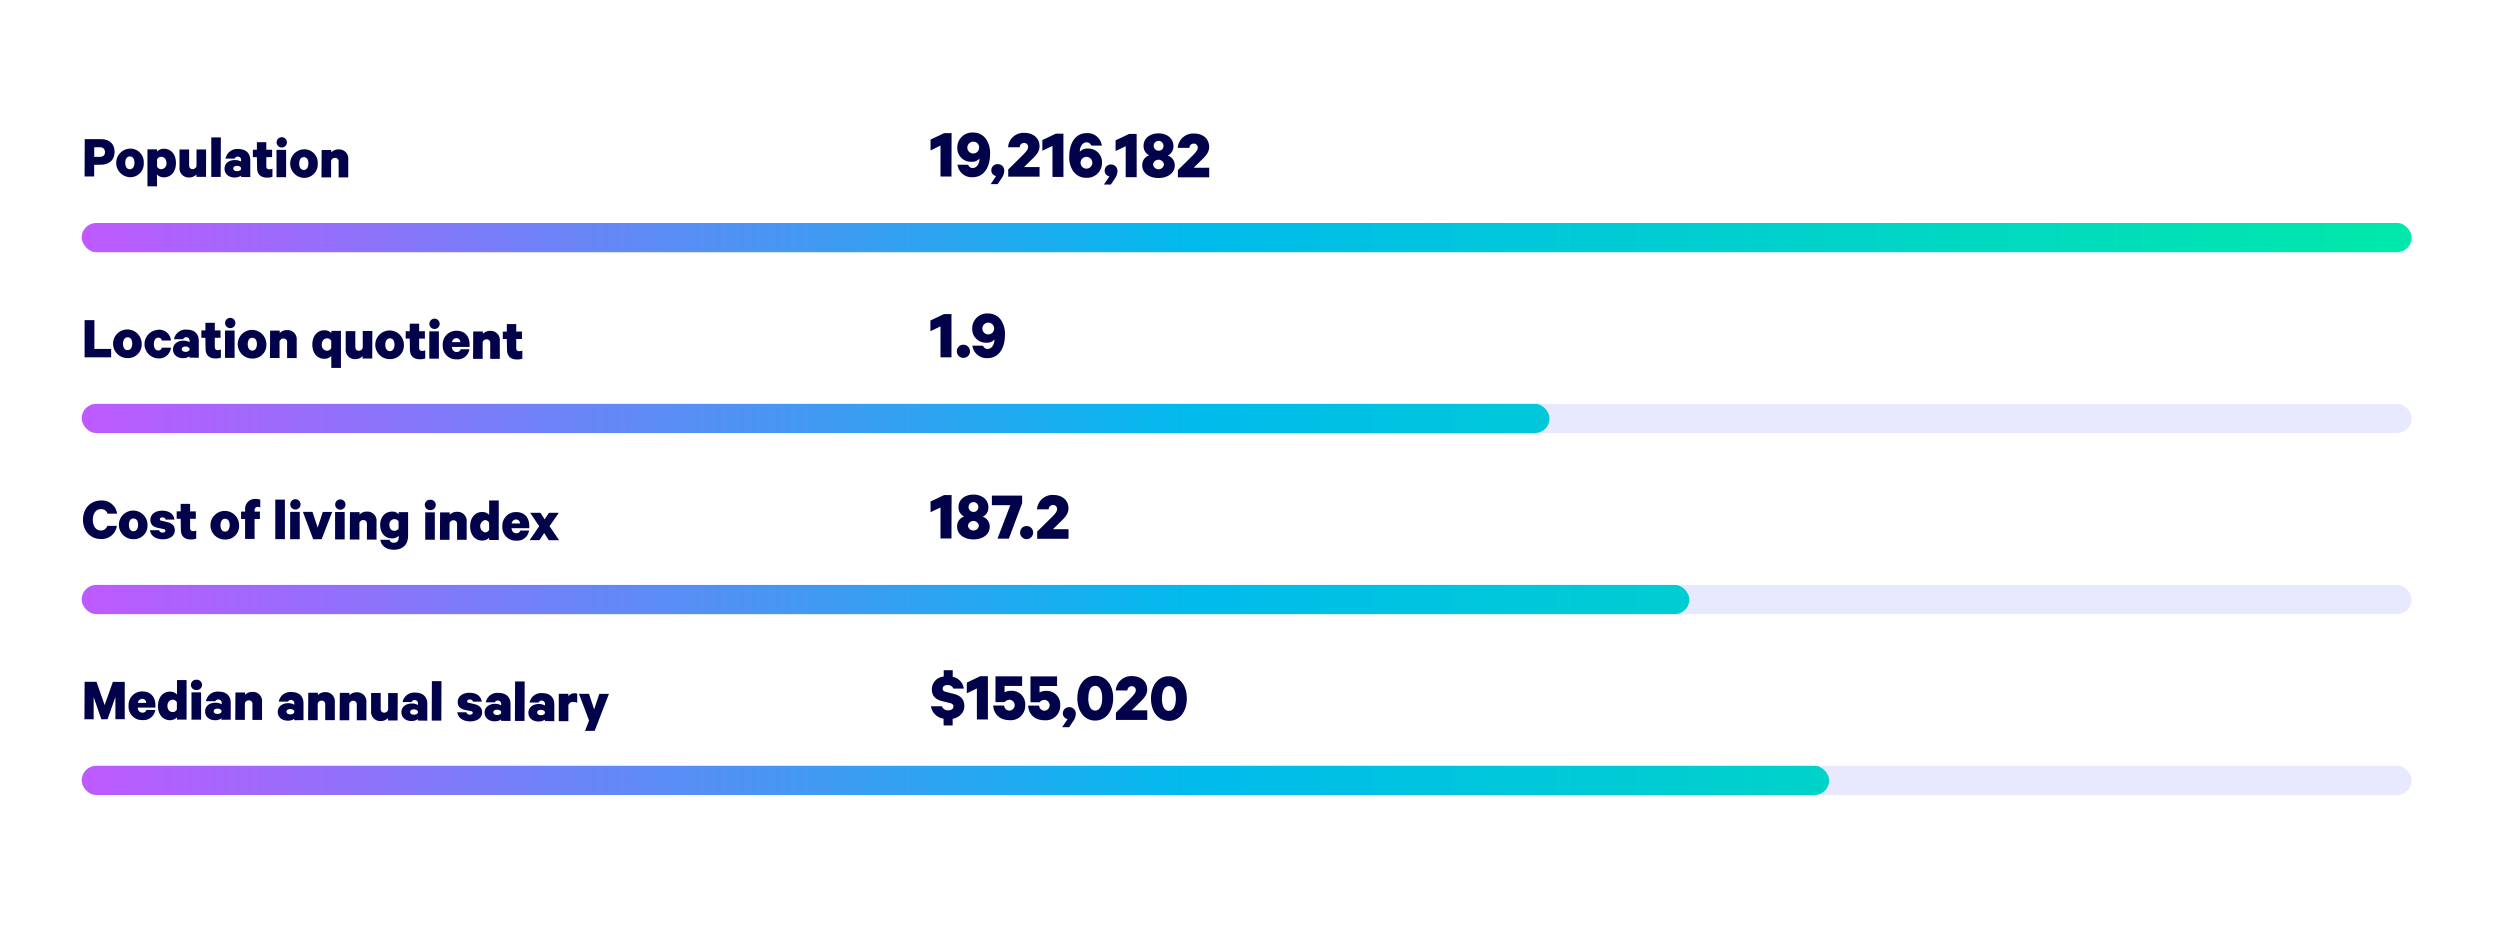 <?xml version="1.0" encoding="UTF-8"?> <svg xmlns="http://www.w3.org/2000/svg" xmlns:xlink="http://www.w3.org/1999/xlink" id="Layer_1" data-name="Layer 1" viewBox="0 0 781 289.36"><defs><style>.cls-1{fill:#02024b;}.cls-2{fill:#e8e8ff;}.cls-3{fill:url(#linear-gradient);}.cls-4{fill:url(#linear-gradient-2);}.cls-5{fill:url(#linear-gradient-3);}.cls-6{fill:url(#linear-gradient-4);}</style><linearGradient id="linear-gradient" x1="22.98" y1="74.22" x2="755.36" y2="74.22" gradientUnits="userSpaceOnUse"><stop offset="0" stop-color="#c059ff"></stop><stop offset="0.48" stop-color="#00bbec"></stop><stop offset="1" stop-color="#00e9a9"></stop></linearGradient><linearGradient id="linear-gradient-2" x1="22.98" y1="130.72" x2="755.36" y2="130.72" xlink:href="#linear-gradient"></linearGradient><linearGradient id="linear-gradient-3" x1="22.98" y1="187.29" x2="755.36" y2="187.29" xlink:href="#linear-gradient"></linearGradient><linearGradient id="linear-gradient-4" x1="22.98" y1="243.8" x2="755.36" y2="243.8" xlink:href="#linear-gradient"></linearGradient></defs><path class="cls-1" d="M29.42,51.5l0,3.62h-3l.05-11.66,5.11,0c2.52,0,4.23,1.44,4.22,4s-1.73,4-4.25,4ZM31.2,46H29.44V49h1.76c1.11,0,1.6-.59,1.6-1.46S32.31,46,31.2,46Z"></path><path class="cls-1" d="M40.56,55.36a4.47,4.47,0,0,1,0-8.93,4.2,4.2,0,0,1,4.35,4.48A4.2,4.2,0,0,1,40.56,55.36Zm0-6.48c-.91,0-1.43.83-1.43,2s.5,2,1.41,2,1.45-.81,1.46-2S41.51,48.88,40.58,48.88Z"></path><path class="cls-1" d="M49.06,58.22h-3l0-11.57h3v.69a3,3,0,0,1,2.11-.87c2.47,0,3.81,2,3.8,4.48s-1.36,4.46-3.83,4.45a3,3,0,0,1-2.11-.88Zm0-6.17a1.47,1.47,0,0,0,1.31.8A1.7,1.7,0,0,0,52,50.94c0-1.1-.6-1.94-1.63-1.95a1.46,1.46,0,0,0-1.31.8Z"></path><path class="cls-1" d="M64.36,55.26h-3v-.74a3.06,3.06,0,0,1-2.28.92,2.85,2.85,0,0,1-3-3.15l0-5.6h3v4.9c0,.72.33,1.24,1.09,1.24a1.26,1.26,0,0,0,1.22-.94l0-5.19h3Z"></path><path class="cls-1" d="M68.94,55.28H66L66,42.92h3Z"></path><path class="cls-1" d="M75.31,55.3v-.43a3.46,3.46,0,0,1-2.06.58c-1.69,0-3.11-1-3.1-2.77S71.58,50,73.44,50a3.77,3.77,0,0,1,1.88.48v-.55a1,1,0,0,0-1-1,1,1,0,0,0-1,.62H70.46a3.68,3.68,0,0,1,3.93-3c2.43,0,3.81,1.31,3.8,3.53l0,5.24Zm0-2.89a1.42,1.42,0,0,0-1.26-.59c-.58,0-1.17.24-1.18.81s.59.84,1.18.84a1.42,1.42,0,0,0,1.25-.56Z"></path><path class="cls-1" d="M80.25,49.09H79V46.77h1.25V44.42h2.94v2.35H85v2.32H83.2l0,2.85c0,.67.32.95.91.95a2.4,2.4,0,0,0,1-.18v2.52a4.24,4.24,0,0,1-1.65.26c-2,0-3.15-1-3.14-3.12Z"></path><path class="cls-1" d="M87.94,46.08a1.61,1.61,0,1,1,1.69-1.59A1.61,1.61,0,0,1,87.94,46.08Zm1.44,9.28h-3l0-8.55h3Z"></path><path class="cls-1" d="M94.91,55.57a4.47,4.47,0,0,1,0-8.93,4.2,4.2,0,0,1,4.35,4.48A4.21,4.21,0,0,1,94.91,55.57Zm0-6.48c-.92,0-1.43.83-1.44,2s.51,2,1.42,2,1.45-.81,1.45-2S95.87,49.09,94.94,49.09Z"></path><path class="cls-1" d="M100.48,46.85h3v.74a3.13,3.13,0,0,1,2.31-.92,2.86,2.86,0,0,1,3,3.15l0,5.6h-3l0-4.88a1.08,1.08,0,0,0-1.12-1.22,1.24,1.24,0,0,0-1.24.92l0,5.17h-3Z"></path><path class="cls-1" d="M297.24,55.14l-3.43,0,0-9.68L290.7,47V43.6l4.21-2h2.37Z"></path><path class="cls-1" d="M302.47,51.48a1.41,1.41,0,0,0,1.43,1c1.29,0,2.07-1.42,2.1-2.83v-.11a3,3,0,0,1-2.49,1,4.25,4.25,0,0,1-4.45-4.39,4.65,4.65,0,0,1,5-4.74,4.78,4.78,0,0,1,4.13,2.26,7.78,7.78,0,0,1,1.11,4.43c0,4.22-2,7.27-5.42,7.26a4.48,4.48,0,0,1-4.76-3.91Zm1.59-7.21a1.84,1.84,0,1,0,1.82,1.83A1.75,1.75,0,0,0,304.06,44.27Z"></path><path class="cls-1" d="M311.17,55a1.81,1.81,0,0,1-1.49-1.81,1.93,1.93,0,0,1,2.05-1.91,2,2,0,0,1,2,2.15,4.27,4.27,0,0,1-.85,2.28l-1.21,1.82h-2.18Z"></path><path class="cls-1" d="M319.9,44.66A1.31,1.31,0,0,0,318.57,46h-3.65a4.83,4.83,0,0,1,5-4.5c3,0,4.84,1.72,4.83,4.23,0,1.73-1.25,3-2.62,4.28l-2.23,2.19,4.86,0v3l-9.79,0V52.94l4.66-4.6c.93-1,1.55-1.63,1.55-2.42A1.2,1.2,0,0,0,319.9,44.66Z"></path><path class="cls-1" d="M332.22,55.27h-3.43l0-9.68-3.16,1.5,0-3.34,4.21-2h2.37Z"></path><path class="cls-1" d="M340.86,45.47a1.39,1.39,0,0,0-1.42-1c-1.3,0-2.08,1.42-2.11,2.83v.11a3.06,3.06,0,0,1,2.49-1,4.25,4.25,0,0,1,4.45,4.4,4.65,4.65,0,0,1-5,4.73,4.79,4.79,0,0,1-4.13-2.26,7.7,7.7,0,0,1-1.1-4.43c0-4.22,2-7.27,5.41-7.26a4.48,4.48,0,0,1,4.76,3.91Zm-1.59,7.21a1.84,1.84,0,1,0,0-3.67,1.84,1.84,0,0,0,0,3.67Z"></path><path class="cls-1" d="M346.59,55.11a1.8,1.8,0,0,1-1.49-1.81,1.93,1.93,0,0,1,2-1.91,2,2,0,0,1,2,2.14,4.3,4.3,0,0,1-.85,2.29l-1.21,1.82h-2.18Z"></path><path class="cls-1" d="M355.1,55.36h-3.43l0-9.68-3.16,1.5,0-3.34,4.21-2h2.37Z"></path><path class="cls-1" d="M356.83,51.63A3.2,3.2,0,0,1,359,48.51a3.13,3.13,0,0,1-1.75-2.93c0-2.56,2.22-3.93,4.68-3.92s4.66,1.4,4.65,4a3.14,3.14,0,0,1-1.75,2.92A3.24,3.24,0,0,1,367,51.67c0,2.48-2.31,3.95-5.12,3.94S356.82,54.11,356.83,51.63Zm6.8-.24a1.72,1.72,0,0,0-3.41,0,1.72,1.72,0,0,0,3.41,0Zm-.17-5.68a1.53,1.53,0,1,0-1.53,1.36A1.41,1.41,0,0,0,363.46,45.71Z"></path><path class="cls-1" d="M372.9,44.87a1.3,1.3,0,0,0-1.33,1.33h-3.65a4.83,4.83,0,0,1,5-4.49c3,0,4.83,1.71,4.82,4.22,0,1.74-1.24,3-2.61,4.28l-2.23,2.19,4.86,0v3l-9.79,0V53.14l4.66-4.6c.92-.94,1.54-1.62,1.55-2.41A1.19,1.19,0,0,0,372.9,44.87Z"></path><rect class="cls-2" x="25.52" y="69.66" width="727.88" height="9.12" rx="4.56"></rect><rect class="cls-3" x="25.52" y="69.66" width="727.88" height="9.12" rx="4.56"></rect><path class="cls-1" d="M26.43,100l3.06,0,0,9,5.23,0v2.64l-8.29,0Z"></path><path class="cls-1" d="M39.87,111.86a4.47,4.47,0,1,1,4.39-4.45A4.21,4.21,0,0,1,39.87,111.86Zm0-6.48c-.92,0-1.43.83-1.44,2s.51,2,1.42,2,1.45-.81,1.45-2S40.83,105.39,39.9,105.38Z"></path><path class="cls-1" d="M49.41,103a3.7,3.7,0,0,1,4,3.38l-2.88,0a1,1,0,0,0-1.08-.89c-.84,0-1.37.77-1.38,2s.52,2,1.36,2a1,1,0,0,0,1.09-.87h2.88a3.71,3.71,0,0,1-4,3.35,4.47,4.47,0,0,1,0-8.93Z"></path><path class="cls-1" d="M59.21,111.74v-.43a3.46,3.46,0,0,1-2.06.58c-1.69,0-3.11-1-3.1-2.77,0-1.65,1.43-2.71,3.29-2.7a3.77,3.77,0,0,1,1.88.48v-.55a1,1,0,0,0-1-1,1,1,0,0,0-1,.62H54.37a3.67,3.67,0,0,1,3.93-3c2.43,0,3.81,1.31,3.8,3.53l0,5.25Zm0-2.88a1.43,1.43,0,0,0-1.25-.6c-.59,0-1.18.25-1.18.82s.59.83,1.18.84a1.44,1.44,0,0,0,1.25-.57Z"></path><path class="cls-1" d="M64.16,105.53H62.91v-2.32h1.26v-2.36h2.94v2.36H68.9v2.32H67.1v2.85c0,.67.32,1,.91,1a2.68,2.68,0,0,0,1-.19v2.53a4.65,4.65,0,0,1-1.65.26c-2,0-3.15-1-3.14-3.13Z"></path><path class="cls-1" d="M71.85,102.52a1.61,1.61,0,1,1,1.69-1.59A1.6,1.6,0,0,1,71.85,102.52Zm1.44,9.28h-3l0-8.55h3Z"></path><path class="cls-1" d="M78.82,112a4.47,4.47,0,1,1,4.39-4.45A4.21,4.21,0,0,1,78.82,112Zm0-6.48c-.91,0-1.42.83-1.43,2s.51,2,1.42,2,1.45-.81,1.45-2S79.78,105.54,78.84,105.53Z"></path><path class="cls-1" d="M84.38,103.29h3v.75a3.14,3.14,0,0,1,2.31-.93,2.86,2.86,0,0,1,3,3.15l0,5.6h-3l0-4.88a1.08,1.08,0,0,0-1.12-1.22,1.23,1.23,0,0,0-1.24.93l0,5.16h-3Z"></path><path class="cls-1" d="M103.48,111.23a3,3,0,0,1-2.11.87c-2.47,0-3.81-2-3.8-4.48s1.37-4.46,3.84-4.45a3,3,0,0,1,2.1.88v-.68h3l0,11.57h-3Zm0-4.73a1.47,1.47,0,0,0-1.31-.8c-1,0-1.63.83-1.64,1.93a1.7,1.7,0,0,0,1.63,1.93,1.45,1.45,0,0,0,1.31-.8Z"></path><path class="cls-1" d="M116.29,112l-3,0v-.74a3.09,3.09,0,0,1-2.29.93,2.86,2.86,0,0,1-3-3.15l0-5.6h3l0,4.9c0,.72.34,1.23,1.1,1.24a1.26,1.26,0,0,0,1.22-1l0-5.18h3Z"></path><path class="cls-1" d="M121.8,112.18a4.47,4.47,0,1,1,4.38-4.45A4.22,4.22,0,0,1,121.8,112.18Zm0-6.48c-.91,0-1.43.83-1.43,2s.5,2,1.42,2,1.44-.81,1.45-2S122.75,105.7,121.82,105.7Z"></path><path class="cls-1" d="M128,105.78h-1.26v-2.32H128v-2.35h2.94v2.35h1.79v2.32h-1.79v2.85c0,.67.32,1,.91,1a2.47,2.47,0,0,0,1-.18v2.52a4.24,4.24,0,0,1-1.65.26c-2,0-3.15-1-3.15-3.12Z"></path><path class="cls-1" d="M135.67,102.77a1.61,1.61,0,1,1,1.69-1.59A1.6,1.6,0,0,1,135.67,102.77Zm1.44,9.28h-3l0-8.55h3Z"></path><path class="cls-1" d="M146.64,109.1a3.69,3.69,0,0,1-4,3.16,4.17,4.17,0,0,1-4.33-4.48,4.22,4.22,0,0,1,4.31-4.45c2.62,0,4.09,1.76,4.08,4.31v.74l-5.53,0c.09,1,.62,1.58,1.48,1.58a1.19,1.19,0,0,0,1.26-.85Zm-5.42-2.22h2.58a1.19,1.19,0,0,0-1.21-1.24A1.37,1.37,0,0,0,141.22,106.88Z"></path><path class="cls-1" d="M147.84,103.54h3v.74a3.13,3.13,0,0,1,2.3-.92,2.86,2.86,0,0,1,3,3.15l0,5.6h-3l0-4.88a1.07,1.07,0,0,0-1.12-1.22,1.21,1.21,0,0,0-1.24.92l0,5.17h-3Z"></path><path class="cls-1" d="M158.32,105.9h-1.25v-2.31h1.26v-2.36l2.94,0v2.35h1.79v2.32h-1.79v2.85c0,.66.32.95.91.95a2.63,2.63,0,0,0,1-.18v2.52a4.65,4.65,0,0,1-1.65.26c-2,0-3.15-1-3.14-3.13Z"></path><path class="cls-1" d="M297.24,111.64h-3.43l0-9.68-3.15,1.5v-3.34l4.21-2h2.37Z"></path><path class="cls-1" d="M300.91,107.69a2.06,2.06,0,1,1-2,2A2,2,0,0,1,300.91,107.69Z"></path><path class="cls-1" d="M307.13,108a1.41,1.41,0,0,0,1.43,1c1.3,0,2.07-1.42,2.1-2.83v-.11a3,3,0,0,1-2.49,1,4.25,4.25,0,0,1-4.45-4.39,4.66,4.66,0,0,1,5-4.74,4.78,4.78,0,0,1,4.13,2.27,7.75,7.75,0,0,1,1.1,4.42c0,4.23-2,7.28-5.42,7.26a4.49,4.49,0,0,1-4.76-3.91Zm1.6-7.21a1.84,1.84,0,1,0,0,3.68,1.84,1.84,0,0,0,0-3.68Z"></path><rect class="cls-2" x="25.52" y="126.16" width="727.88" height="9.12" rx="4.56"></rect><rect class="cls-4" x="25.52" y="126.16" width="458.56" height="9.12" rx="4.56"></rect><path class="cls-1" d="M31.58,156.35a4.74,4.74,0,0,1,5,4.13l-3,0a2,2,0,0,0-2-1.43C30,159,29,160.45,29,162.37s.9,3.34,2.51,3.35a2,2,0,0,0,2-1.44h3a4.75,4.75,0,0,1-5,4.11c-3.27,0-5.59-2.51-5.58-6.05S28.31,156.34,31.58,156.35Z"></path><path class="cls-1" d="M41.7,168.44A4.47,4.47,0,1,1,46.08,164,4.22,4.22,0,0,1,41.7,168.44Zm0-6.48c-.91,0-1.43.83-1.43,2s.5,2,1.41,2,1.45-.81,1.46-2S42.65,162,41.72,162Z"></path><path class="cls-1" d="M49.7,165.64a1.05,1.05,0,0,0,1.08.74c.5,0,.88-.18.88-.58s-.24-.44-.66-.54l-1.67-.35c-1.43-.31-2.35-1-2.35-2.49,0-1.83,1.65-2.89,3.66-2.88,2.34,0,3.61,1.1,3.87,2.79H51.75c-.09-.36-.36-.68-1-.69-.44,0-.8.19-.8.57s.19.4.59.48l1.68.4c1.56.37,2.39,1.19,2.39,2.58,0,1.82-1.67,2.82-3.76,2.81s-3.75-1-4-2.84Z"></path><path class="cls-1" d="M56.44,162.07H55.19v-2.32h1.25V157.4h2.95v2.36h1.78v2.32H59.39v2.85c0,.67.32.95.91,1a2.68,2.68,0,0,0,1-.19v2.53a4.72,4.72,0,0,1-1.66.26c-2,0-3.15-1-3.14-3.13Z"></path><path class="cls-1" d="M70.31,168.55a4.47,4.47,0,1,1,4.38-4.45A4.2,4.2,0,0,1,70.31,168.55Zm0-6.48c-.91,0-1.43.83-1.43,2s.5,2,1.42,2,1.44-.81,1.45-2S71.26,162.07,70.33,162.07Z"></path><path class="cls-1" d="M81.31,158.54a1.48,1.48,0,0,0-.7-.17.93.93,0,0,0-1.07,1v.45h1.65v2.32H79.53l0,6.23H76.56l0-6.23H75.31v-2.32h1.27v-.62a3.08,3.08,0,0,1,3.34-3.33,3.83,3.83,0,0,1,1.39.23Z"></path><path class="cls-1" d="M89,168.43h-3l0-12.35h3Z"></path><path class="cls-1" d="M92.19,159.17a1.61,1.61,0,1,1,1.7-1.59A1.6,1.6,0,0,1,92.19,159.17Zm1.45,9.28h-3l0-8.55h3Z"></path><path class="cls-1" d="M97.84,168.46l-3.22-8.56h3l1.62,4.91,1.61-4.89h2.93l-3.3,8.53Z"></path><path class="cls-1" d="M106.23,159.23a1.61,1.61,0,1,1,1.7-1.59A1.61,1.61,0,0,1,106.23,159.23Zm1.45,9.27h-3l0-8.55h3Z"></path><path class="cls-1" d="M109.33,160h3v.74a3.09,3.09,0,0,1,2.3-.92,2.86,2.86,0,0,1,3,3.15l0,5.6h-3l0-4.88c0-.71-.35-1.22-1.11-1.22a1.21,1.21,0,0,0-1.24.92l0,5.17h-3Z"></path><path class="cls-1" d="M124.52,167.37a2.68,2.68,0,0,1-2,.83c-2.39,0-3.77-1.86-3.76-4.21s1.4-4.18,3.79-4.17a2.58,2.58,0,0,1,2,.85V160h2.94l0,7.31c0,3-1.86,4.44-4.46,4.43-2.28,0-3.91-1.13-4.21-3.11h2.87a1.24,1.24,0,0,0,1.35.92c.93,0,1.5-.49,1.51-1.61Zm0-4.46a1.51,1.51,0,0,0-1.28-.73,1.62,1.62,0,0,0-1.59,1.82c0,1.08.58,1.82,1.57,1.83a1.5,1.5,0,0,0,1.3-.72Z"></path><path class="cls-1" d="M134.39,159.34a1.61,1.61,0,0,1-1.68-1.61,1.59,1.59,0,0,1,1.69-1.6,1.61,1.61,0,1,1,0,3.21Zm1.45,9.27h-3l0-8.55h3Z"></path><path class="cls-1" d="M137.48,160.07h3v.74a3.13,3.13,0,0,1,2.31-.92,2.86,2.86,0,0,1,3,3.15l0,5.6h-3l0-4.88a1.07,1.07,0,0,0-1.12-1.22,1.22,1.22,0,0,0-1.24.92l0,5.17h-3Z"></path><path class="cls-1" d="M152.79,168a3,3,0,0,1-2.12.87c-2.46,0-3.81-2-3.8-4.48s1.37-4.46,3.84-4.45a3,3,0,0,1,2.1.88l0-4.48h3l0,12.35h-3Zm0-4.73a1.48,1.48,0,0,0-1.3-.8,2,2,0,0,0,0,3.86,1.44,1.44,0,0,0,1.32-.8Z"></path><path class="cls-1" d="M165.28,165.74a3.69,3.69,0,0,1-4,3.16,4.17,4.17,0,0,1-4.34-4.48,4.22,4.22,0,0,1,4.31-4.45c2.63,0,4.1,1.77,4.09,4.31V165l-5.53,0c.09,1,.62,1.58,1.48,1.58a1.18,1.18,0,0,0,1.25-.85Zm-5.43-2.22h2.59a1.2,1.2,0,0,0-1.21-1.24A1.39,1.39,0,0,0,159.85,163.52Z"></path><path class="cls-1" d="M171.67,164.38l3,4.38h-3.23L170,166.52l-1.47,2.22h-3.08l3-4.34-2.83-4.21h3.21l1.32,2.06,1.35-2.05h3.08Z"></path><path class="cls-1" d="M297.24,168.21h-3.43l0-9.68L290.7,160v-3.34l4.21-2h2.37Z"></path><path class="cls-1" d="M299,164.48a3.2,3.2,0,0,1,2.19-3.12,3.13,3.13,0,0,1-1.75-2.93c0-2.56,2.22-3.93,4.68-3.92s4.66,1.4,4.65,4a3.14,3.14,0,0,1-1.75,2.92,3.23,3.23,0,0,1,2.17,3.14c0,2.48-2.3,3.95-5.12,3.94S299,167,299,164.48Zm6.8-.24a1.72,1.72,0,0,0-3.41,0,1.72,1.72,0,0,0,3.41,0Zm-.17-5.68a1.53,1.53,0,1,0-1.53,1.36A1.41,1.41,0,0,0,305.6,158.56Z"></path><path class="cls-1" d="M315.17,168.28h-3.56l4-10.46-5.75,0,0-3,9.46,0v2.37Z"></path><path class="cls-1" d="M320.75,164.34a2,2,0,0,1,2,2.06,2,2,0,1,1-4.07,0A2,2,0,0,1,320.75,164.34Z"></path><path class="cls-1" d="M328.94,157.77a1.3,1.3,0,0,0-1.32,1.34l-3.66,0a4.84,4.84,0,0,1,5-4.49c3,0,4.84,1.72,4.83,4.22,0,1.74-1.25,3-2.62,4.29l-2.23,2.19,4.87,0,0,3-9.79,0v-2.26l4.66-4.6c.93-.95,1.55-1.63,1.55-2.42A1.19,1.19,0,0,0,328.94,157.77Z"></path><rect class="cls-2" x="25.52" y="182.73" width="727.88" height="9.12" rx="4.56"></rect><rect class="cls-5" x="25.52" y="182.73" width="502.24" height="9.12" rx="4.56"></rect><path class="cls-1" d="M31.66,224.71l-2.4-6.94,0,6.93H26.38L26.43,213h3.72l2.54,7.27,2.57-7.25,3.71,0,0,11.66H36.05l0-6.93-2.44,6.92Z"></path><path class="cls-1" d="M48.51,221.8a3.69,3.69,0,0,1-4,3.15,4.17,4.17,0,0,1-4.34-4.48A4.23,4.23,0,0,1,44.47,216c2.62,0,4.09,1.77,4.08,4.31v.74l-5.53,0c.09,1,.62,1.58,1.48,1.58a1.17,1.17,0,0,0,1.25-.85Zm-5.43-2.23h2.59a1.2,1.2,0,0,0-1.21-1.24A1.39,1.39,0,0,0,43.08,219.57Z"></path><path class="cls-1" d="M55.26,224.12a3,3,0,0,1-2.11.87c-2.47,0-3.81-2-3.8-4.48s1.37-4.46,3.84-4.45a3,3,0,0,1,2.1.88l0-4.48h3l0,12.35-3,0Zm0-4.73a1.47,1.47,0,0,0-1.3-.8c-1,0-1.64.83-1.65,1.93s.6,1.92,1.63,1.92a1.42,1.42,0,0,0,1.31-.79Z"></path><path class="cls-1" d="M61.38,215.56a1.61,1.61,0,1,1,0-3.21,1.61,1.61,0,1,1,0,3.21Zm1.44,9.27h-3l0-8.55h3Z"></path><path class="cls-1" d="M69.19,224.86v-.44a3.29,3.29,0,0,1-2,.58c-1.7,0-3.12-1-3.11-2.76s1.44-2.72,3.3-2.71a3.92,3.92,0,0,1,1.88.48v-.55a1.07,1.07,0,0,0-2-.4H64.35a3.65,3.65,0,0,1,3.92-3c2.43,0,3.81,1.3,3.81,3.53l0,5.24Zm0-2.89a1.41,1.41,0,0,0-1.25-.59c-.59,0-1.18.24-1.18.81s.58.84,1.17.84a1.44,1.44,0,0,0,1.26-.57Z"></path><path class="cls-1" d="M73.55,216.33h3v.74a3.1,3.1,0,0,1,2.31-.92,2.84,2.84,0,0,1,3,3.14l0,5.61h-3l0-4.89a1.08,1.08,0,0,0-1.12-1.22,1.23,1.23,0,0,0-1.24.93l0,5.17-3,0Z"></path><path class="cls-1" d="M91.93,225v-.44a3.4,3.4,0,0,1-2.05.58c-1.69,0-3.11-1-3.11-2.77,0-1.65,1.44-2.71,3.3-2.7a3.81,3.81,0,0,1,1.88.48v-.55a1.08,1.08,0,0,0-2-.41H87.09A3.65,3.65,0,0,1,91,216.19c2.44,0,3.82,1.3,3.81,3.52l0,5.25Zm0-2.89a1.41,1.41,0,0,0-1.25-.59c-.59,0-1.18.24-1.18.81s.58.84,1.17.84a1.46,1.46,0,0,0,1.26-.57Z"></path><path class="cls-1" d="M96.3,216.41l3,0v.74a3.1,3.1,0,0,1,2.3-.93,2.86,2.86,0,0,1,3,3.15l0,5.61-3,0,0-4.88a1.08,1.08,0,0,0-1.12-1.22,1.22,1.22,0,0,0-1.23.93l0,5.17-3,0Z"></path><path class="cls-1" d="M106.16,216.45h3v.75a3.1,3.1,0,0,1,2.3-.93,2.86,2.86,0,0,1,3,3.15l0,5.6h-3l0-4.88a1.08,1.08,0,0,0-1.12-1.22,1.22,1.22,0,0,0-1.23.93l0,5.16h-3Z"></path><path class="cls-1" d="M124.21,225.07h-3v-.74a3.06,3.06,0,0,1-2.28.92,2.85,2.85,0,0,1-3-3.14l0-5.61h3l0,4.9c0,.73.34,1.24,1.1,1.24a1.23,1.23,0,0,0,1.22-.94l0-5.19h3Z"></path><path class="cls-1" d="M130.56,225.1v-.44a3.44,3.44,0,0,1-2.06.58c-1.69,0-3.11-1-3.1-2.77,0-1.65,1.43-2.71,3.3-2.7a3.84,3.84,0,0,1,1.88.48v-.55a1,1,0,0,0-1-1,1,1,0,0,0-1,.62h-2.81a3.67,3.67,0,0,1,3.92-2.95c2.43,0,3.81,1.31,3.8,3.53l0,5.25Zm0-2.89a1.44,1.44,0,0,0-1.25-.6c-.59,0-1.18.25-1.19.82s.59.84,1.18.84a1.48,1.48,0,0,0,1.26-.57Z"></path><path class="cls-1" d="M137.87,225.12h-3l.05-12.34h3Z"></path><path class="cls-1" d="M145.71,222.51a1,1,0,0,0,1.08.75c.49,0,.87-.19.88-.59s-.25-.43-.67-.53l-1.67-.35c-1.42-.31-2.35-1-2.34-2.5,0-1.82,1.64-2.88,3.66-2.87,2.33,0,3.6,1.1,3.86,2.79h-2.76c-.09-.36-.35-.69-1-.69-.43,0-.8.19-.8.57s.19.4.59.47l1.69.41c1.56.37,2.39,1.19,2.38,2.57,0,1.83-1.66,2.83-3.75,2.82s-3.76-1-4-2.85Z"></path><path class="cls-1" d="M156.55,225.2v-.44a3.42,3.42,0,0,1-2.05.58c-1.7,0-3.12-1-3.11-2.77,0-1.65,1.44-2.71,3.3-2.7a3.81,3.81,0,0,1,1.88.48v-.55a1.07,1.07,0,0,0-2-.4l-2.81,0a3.65,3.65,0,0,1,3.92-2.94c2.43,0,3.81,1.3,3.81,3.53l0,5.24Zm0-2.89a1.41,1.41,0,0,0-1.25-.59c-.59,0-1.18.24-1.18.81s.58.84,1.17.84a1.44,1.44,0,0,0,1.26-.57Z"></path><path class="cls-1" d="M163.86,225.23l-3,0,.05-12.34h3Z"></path><path class="cls-1" d="M170.23,225.25v-.44a3.3,3.3,0,0,1-2.06.58c-1.69,0-3.11-1-3.1-2.76,0-1.65,1.43-2.71,3.3-2.71a3.94,3.94,0,0,1,1.88.49v-.55a1,1,0,0,0-1-1,1,1,0,0,0-1,.62h-2.81a3.66,3.66,0,0,1,3.92-2.95c2.43,0,3.81,1.31,3.81,3.53l0,5.24Zm0-2.89a1.41,1.41,0,0,0-1.25-.59c-.59,0-1.18.24-1.18.81s.58.84,1.17.84a1.47,1.47,0,0,0,1.26-.56Z"></path><path class="cls-1" d="M180.32,219.57a2.56,2.56,0,0,0-1.23-.27,1.42,1.42,0,0,0-1.53,1l0,5h-3l0-8.55h3v.76a2.31,2.31,0,0,1,1.94-.94,2,2,0,0,1,.82.15Z"></path><path class="cls-1" d="M182.76,228.32l1.26-3.23-3.16-8.35H184l1.61,4.87,1.62-4.85h3l-4.45,11.55Z"></path><path class="cls-1" d="M294.76,224.51a4.61,4.61,0,0,1-3.93-3.87l3.44,0a1.91,1.91,0,0,0,2,1.26c.93,0,1.57-.44,1.57-1.16s-.41-.95-1.32-1.17l-2.17-.52c-1.8-.45-3.25-1.42-3.24-3.69a4,4,0,0,1,3.71-4v-2h2.81v2.07a4.36,4.36,0,0,1,3.47,3.69h-3.26A1.9,1.9,0,0,0,296,214c-.9,0-1.49.44-1.5,1.1s.37.88,1.06,1.06l2.39.6c2.16.54,3.32,1.75,3.31,3.8s-1.51,3.58-3.65,4v2.07h-2.82Z"></path><path class="cls-1" d="M308.62,224.76h-3.44l0-9.69-3.15,1.51v-3.34l4.21-2h2.38Z"></path><path class="cls-1" d="M313.83,219.35l-2.84,0,0-8.07,8.32,0v3l-5.48,0v2a4.41,4.41,0,0,1,2.05-.48,4.2,4.2,0,0,1,4.4,4.53,4.5,4.5,0,0,1-4.88,4.65c-3.06,0-4.94-1.83-5.13-4.58l3.44,0a1.64,1.64,0,0,0,1.73,1.59,1.7,1.7,0,0,0-.06-3.39A2.12,2.12,0,0,0,313.83,219.35Z"></path><path class="cls-1" d="M324.76,219.39h-2.84l0-8.08,8.31,0v3l-5.48,0v2a4.44,4.44,0,0,1,2.05-.48,4.21,4.21,0,0,1,4.41,4.53,4.5,4.5,0,0,1-4.88,4.65c-3.06,0-5-1.82-5.13-4.58l3.43,0a1.65,1.65,0,0,0,1.73,1.59,1.7,1.7,0,0,0-.05-3.39A2.18,2.18,0,0,0,324.76,219.39Z"></path><path class="cls-1" d="M333.52,224.64a1.81,1.81,0,0,1-1.49-1.81,1.93,1.93,0,0,1,2.05-1.91,2,2,0,0,1,2,2.14,4.4,4.4,0,0,1-.84,2.29L334,227.17h-2.18Z"></path><path class="cls-1" d="M336.56,218.11c0-4.11,2.29-7,5.62-7s5.6,2.88,5.58,7-2.32,7-5.64,7S336.54,222.23,336.56,218.11Zm3.41,0c0,2.09.6,3.87,2.16,3.88s2.19-1.78,2.2-3.87-.6-3.87-2.17-3.88S340,216,340,218.13Z"></path><path class="cls-1" d="M353.54,214.37a1.31,1.31,0,0,0-1.33,1.34h-3.65a4.83,4.83,0,0,1,5-4.5c3,0,4.83,1.72,4.82,4.23,0,1.73-1.24,3-2.61,4.28l-2.23,2.19,4.86,0v3l-9.79,0v-2.26l4.66-4.6c.93-1,1.55-1.63,1.55-2.42A1.2,1.2,0,0,0,353.54,214.37Z"></path><path class="cls-1" d="M359.57,218.2c0-4.11,2.29-7,5.62-6.95s5.6,2.88,5.58,7-2.31,7-5.64,6.95S359.56,222.32,359.57,218.2Zm3.41,0c0,2.09.6,3.87,2.17,3.88s2.18-1.78,2.19-3.87-.6-3.87-2.16-3.88S363,216.13,363,218.22Z"></path><rect class="cls-2" x="25.52" y="239.24" width="727.88" height="9.12" rx="4.56"></rect><rect class="cls-6" x="25.52" y="239.24" width="545.91" height="9.12" rx="4.56"></rect></svg> 